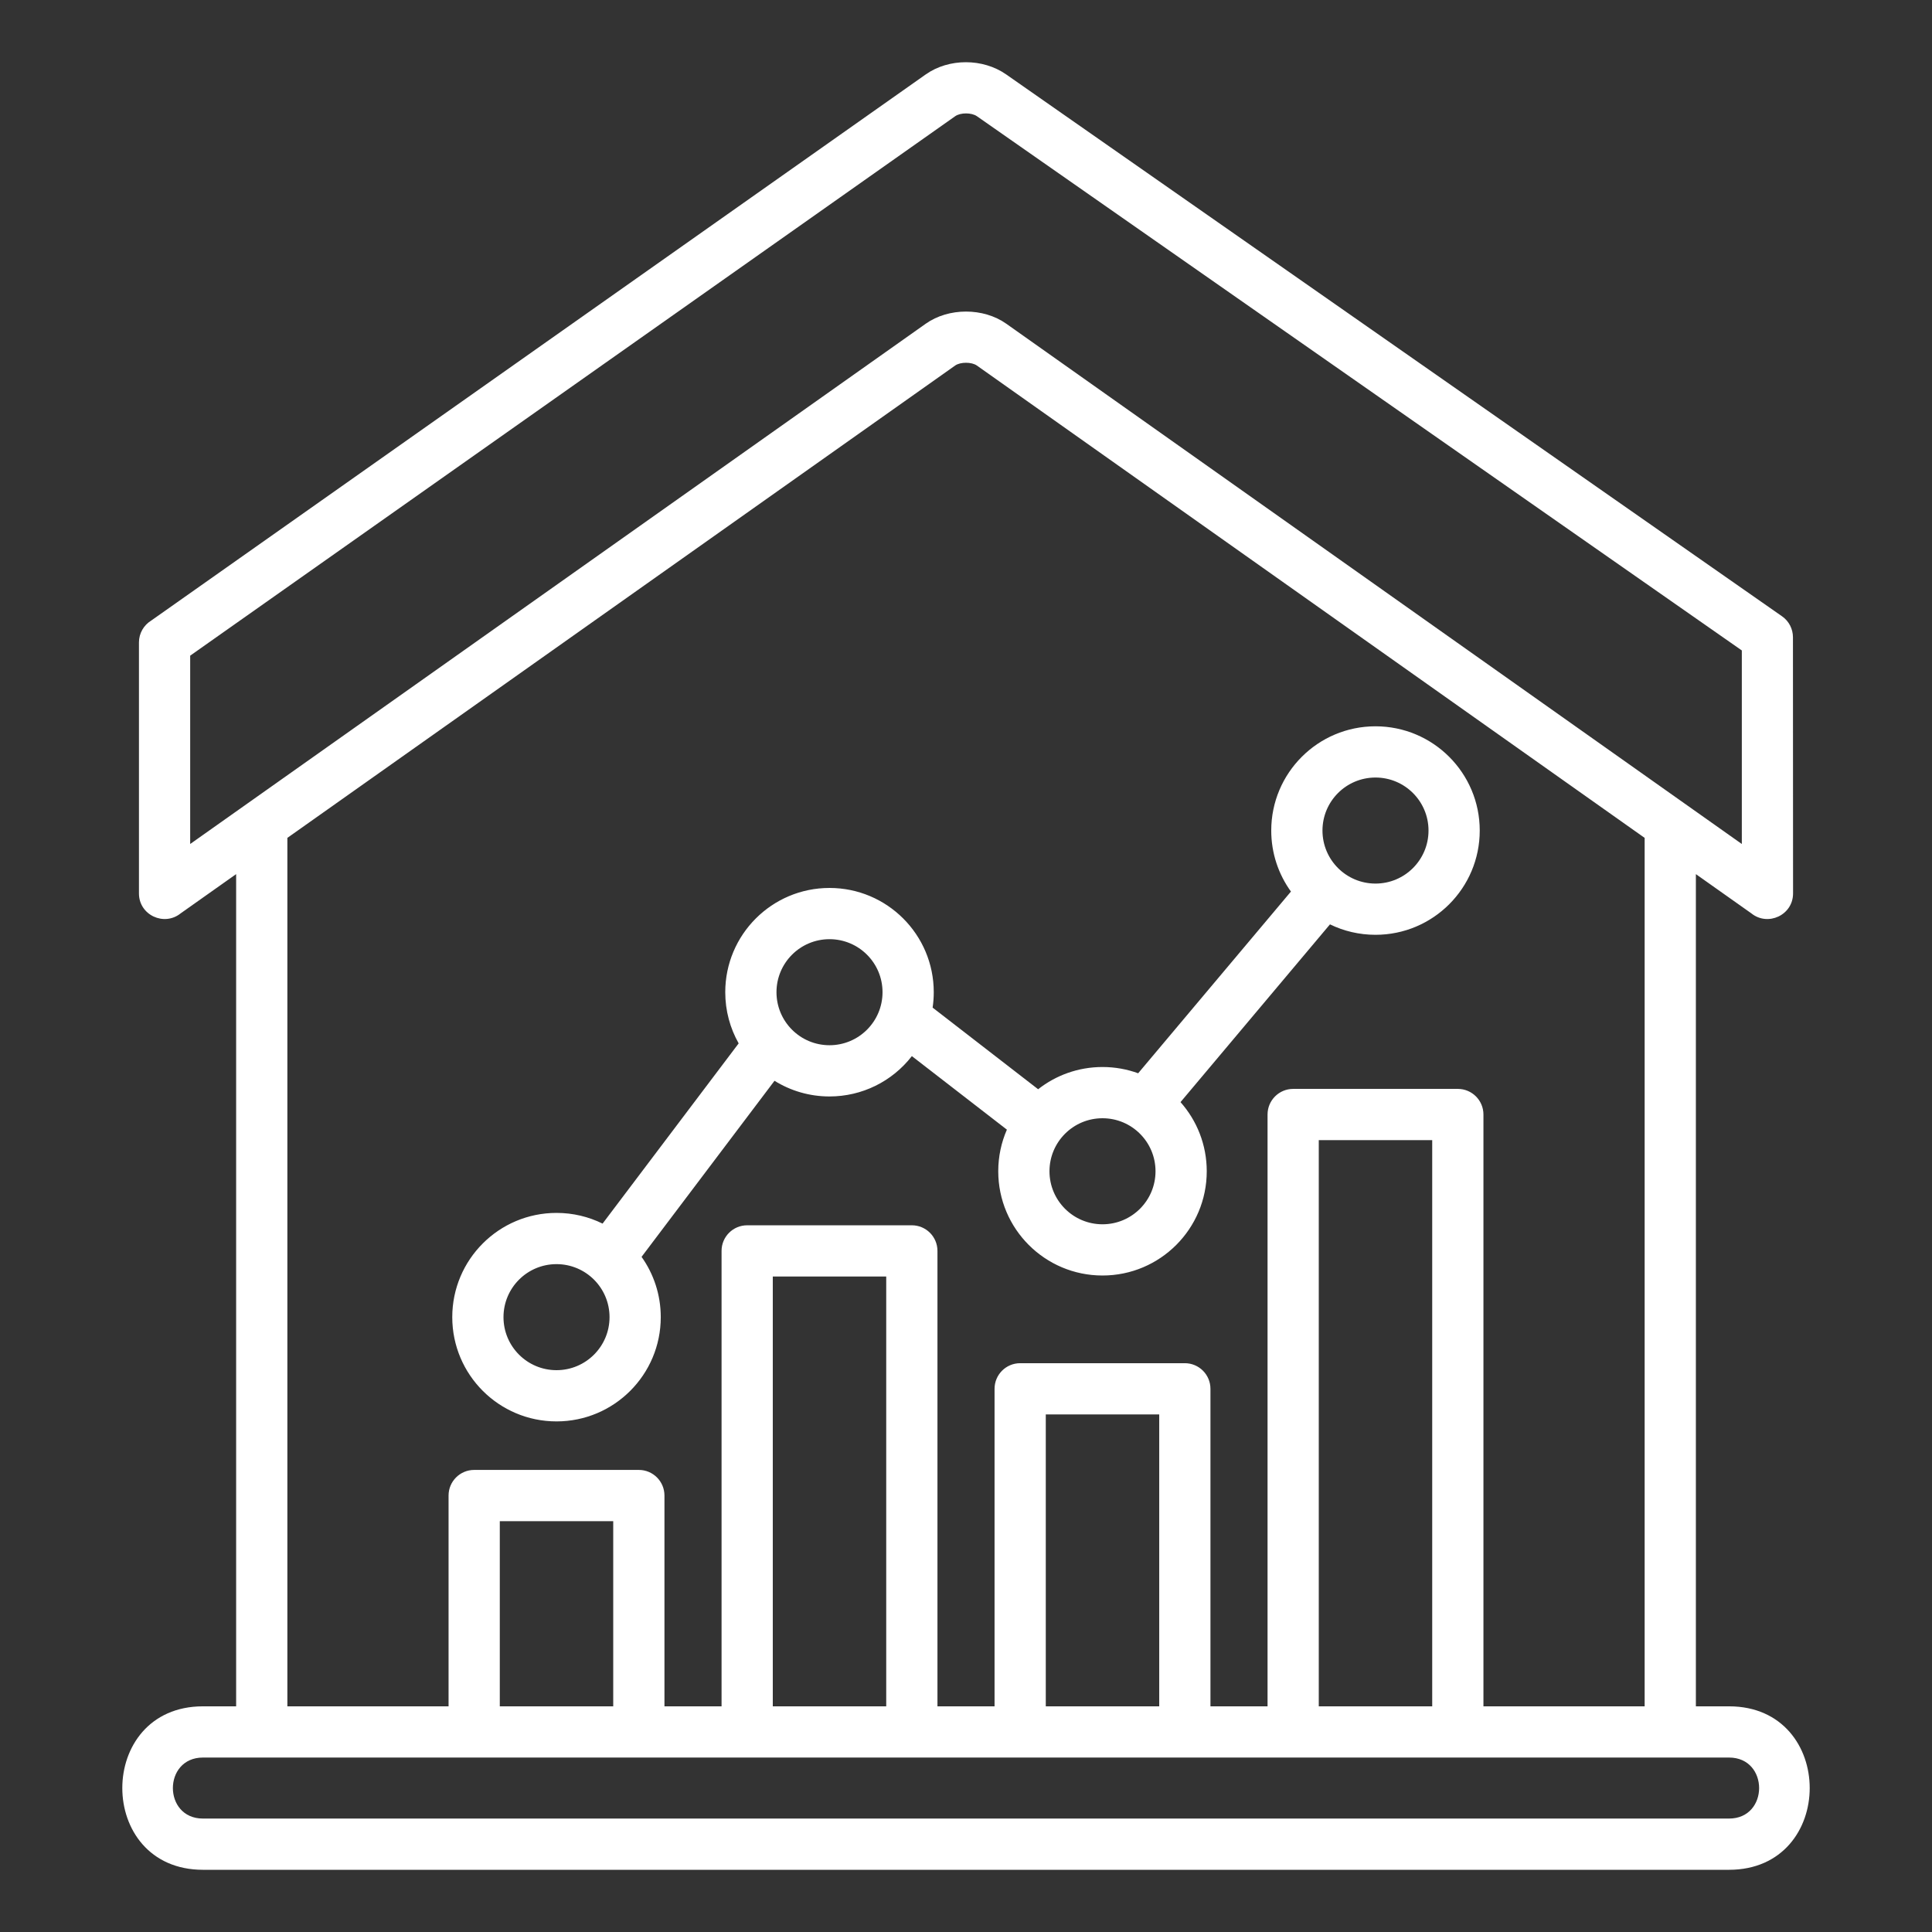 <svg width="386" height="386" viewBox="0 0 386 386" fill="none" xmlns="http://www.w3.org/2000/svg">
<rect x="0" y="0" width="386" height="386" fill="#333333" stroke="none"/>
<path fill-rule="evenodd" clip-rule="evenodd" d="M89.62 340.911V298.798C89.62 295.972 91.912 293.681 94.738 293.681H127.637C130.463 293.681 132.754 295.972 132.754 298.798V340.911H144.163V249.922C144.163 247.095 146.454 244.804 149.281 244.804H182.18C185.006 244.804 187.297 247.095 187.297 249.922V340.911H198.705V277.475C198.705 274.648 200.996 272.357 203.823 272.357H236.722C239.548 272.357 241.839 274.648 241.839 277.475V340.911H253.248V222.672C253.248 219.845 255.539 217.554 258.366 217.554H291.264C294.09 217.554 296.381 219.845 296.381 222.672V340.911H328.589V167.403L195.169 73.03C194.127 72.293 191.876 72.293 190.833 73.03L57.413 167.403V340.911H89.621L89.62 340.911ZM122.519 340.911H99.855V303.916H122.519V340.911ZM40.552 340.911H47.178V174.643L36.084 182.49C32.792 185.137 27.762 182.836 27.762 178.5V128.354C27.762 126.512 28.736 124.896 30.198 123.995L184.956 14.87C189.588 11.603 196.387 11.63 201.027 14.87L356.041 123.134C357.458 124.124 358.218 125.705 358.219 127.312L358.24 178.501C358.24 182.837 353.211 185.139 349.919 182.492L338.824 174.644V340.913H345.451C366.938 340.913 366.938 373.572 345.451 373.572H40.551C19.064 373.572 19.064 340.913 40.551 340.913L40.552 340.911ZM154.398 340.911V255.039H177.061V340.911H154.398ZM208.94 340.911V282.592H231.604V340.911H208.94ZM263.482 340.911V227.789H286.146V340.911H263.482ZM345.45 351.146H40.551C32.538 351.146 32.538 363.336 40.551 363.336H345.449C353.463 363.336 353.462 351.146 345.449 351.146H345.45ZM37.997 168.624V130.997L190.832 23.225C191.907 22.467 194.114 22.474 195.188 23.225L348.004 129.954V168.624L201.046 64.676C196.471 61.44 189.531 61.44 184.956 64.676L37.997 168.624ZM227.396 214.432L257.922 178.126C255.445 174.699 253.985 170.489 253.985 165.938C253.985 154.436 263.311 145.11 274.813 145.11C286.314 145.11 295.641 154.436 295.641 165.938C295.641 177.44 286.314 186.767 274.813 186.767C271.552 186.767 268.467 186.017 265.719 184.681L235.859 220.196C239.119 223.873 241.1 228.711 241.1 234.01C241.1 245.511 231.773 254.838 220.272 254.838C208.77 254.838 199.443 245.511 199.443 234.01C199.443 231.054 200.059 228.242 201.17 225.695L182.184 211.005C178.231 216.092 172.191 219.064 165.729 219.064C161.697 219.064 157.932 217.917 154.742 215.933L128.18 251.111C130.596 254.512 132.016 258.669 132.016 263.158C132.016 274.66 122.69 283.986 111.187 283.986C99.685 283.986 90.359 274.66 90.359 263.158C90.359 251.656 99.686 242.33 111.187 242.33C114.491 242.33 117.616 243.1 120.391 244.469L147.58 208.46C145.875 205.439 144.901 201.951 144.901 198.235C144.901 186.734 154.227 177.406 165.729 177.406C177.23 177.406 186.558 186.733 186.558 198.235C186.558 199.281 186.481 200.309 186.331 201.313L207.412 217.624C210.953 214.841 215.419 213.181 220.271 213.181C222.773 213.181 225.173 213.623 227.395 214.432L227.396 214.432ZM274.814 155.345C280.665 155.345 285.407 160.086 285.407 165.938C285.407 171.79 280.665 176.532 274.814 176.532C268.962 176.532 264.221 171.79 264.221 165.938C264.221 160.086 268.963 155.345 274.814 155.345ZM220.272 223.417C226.123 223.417 230.865 228.159 230.865 234.01C230.865 239.862 226.123 244.604 220.272 244.604C214.42 244.604 209.678 239.862 209.678 234.01C209.678 228.159 214.42 223.417 220.272 223.417ZM165.729 187.642C171.581 187.642 176.323 192.384 176.323 198.236C176.323 204.088 171.581 208.829 165.729 208.829C159.878 208.829 155.136 204.088 155.136 198.236C155.136 192.384 159.878 187.642 165.729 187.642ZM111.187 252.565C117.038 252.565 121.781 257.307 121.781 263.158C121.781 269.009 117.039 273.751 111.187 273.751C105.336 273.751 100.594 269.009 100.594 263.158C100.594 257.307 105.336 252.565 111.187 252.565Z" fill="white"/>
</svg>
